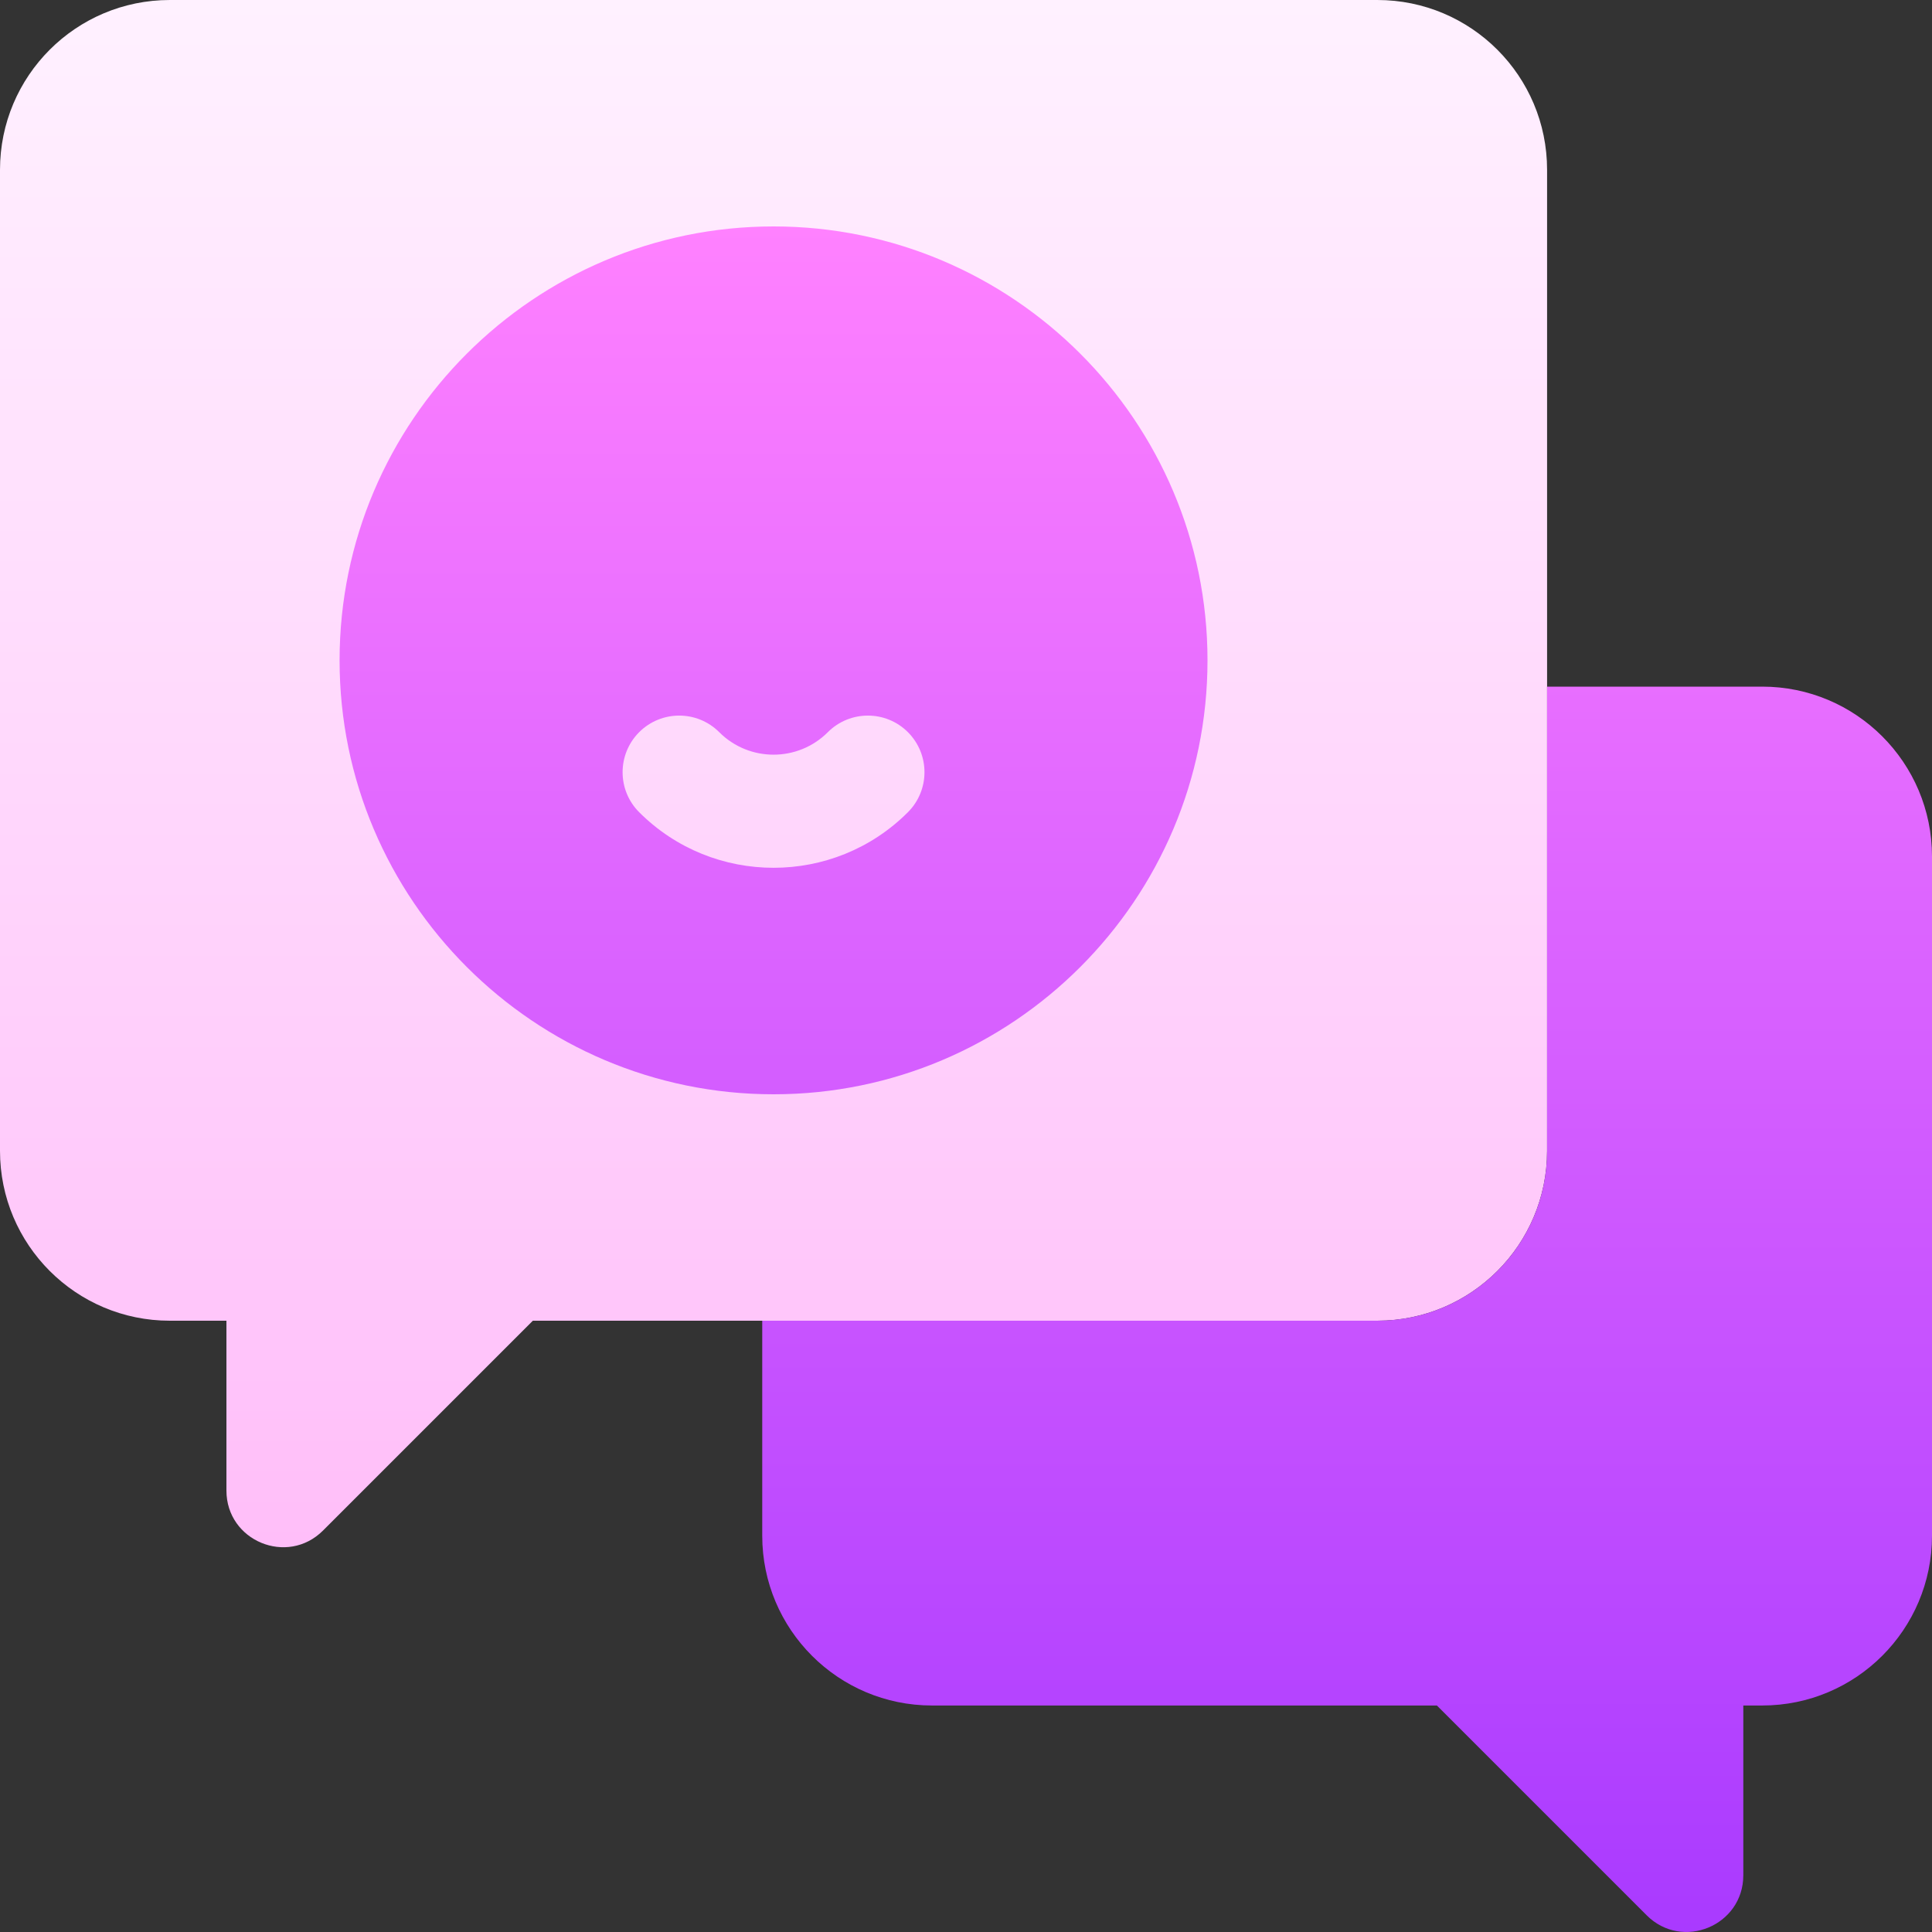 <svg width="30" height="30" viewBox="0 0 30 30" fill="none" xmlns="http://www.w3.org/2000/svg">
<rect x="0" y="0" width="30" height="30" fill="#333333" stroke="none"/>
<g clip-path="url(#clip0_217_1417)">
<path d="M3.516 23.145V20.508H2.637C1.18 20.508 0 19.327 0 17.871V2.637C0 1.18 1.18 0 2.637 0H21.387C22.843 0 24.023 1.18 24.023 2.637V17.871C24.023 19.327 22.843 20.508 21.387 20.508H8.274L5.016 23.766C4.462 24.32 3.516 23.928 3.516 23.145Z" fill="url(#paint0_linear_217_1417)"/>
<path d="M30 13.299V23.846C30 25.302 28.82 26.483 27.363 26.483H27.07V29.119C27.07 29.902 26.124 30.294 25.57 29.741L22.312 26.483H14.473C13.016 26.483 11.836 25.302 11.836 23.846V20.508H21.387C22.843 20.508 24.023 19.327 24.023 17.871V10.662H27.363C28.82 10.662 30 11.843 30 13.299ZM18.75 10.254C18.75 13.969 15.727 16.992 12.012 16.992C8.296 16.992 5.273 13.969 5.273 10.254C5.273 6.538 8.296 3.516 12.012 3.516C15.727 3.516 18.75 6.538 18.75 10.254ZM14.098 11.369C13.755 11.026 13.198 11.026 12.855 11.369C12.39 11.835 11.633 11.835 11.168 11.369C10.825 11.026 10.269 11.026 9.925 11.369C9.582 11.713 9.582 12.269 9.925 12.612C10.501 13.188 11.256 13.475 12.012 13.475C12.767 13.475 13.523 13.188 14.098 12.612C14.441 12.269 14.441 11.713 14.098 11.369Z" fill="url(#paint1_linear_217_1417)"/>
</g>
<defs>
<linearGradient id="paint0_linear_217_1417" x1="12.012" y1="24.025" x2="12.012" y2="0" gradientUnits="userSpaceOnUse">
<stop stop-color="#FFBEF9"/>
<stop offset="1" stop-color="#FFF1FF"/>
</linearGradient>
<linearGradient id="paint1_linear_217_1417" x1="17.637" y1="30" x2="17.637" y2="3.516" gradientUnits="userSpaceOnUse">
<stop stop-color="#A93AFF"/>
<stop offset="1" stop-color="#FF81FF"/>
</linearGradient>
<clipPath id="clip0_217_1417">
<rect width="30" height="30" fill="white"/>
</clipPath>
</defs>
</svg>
